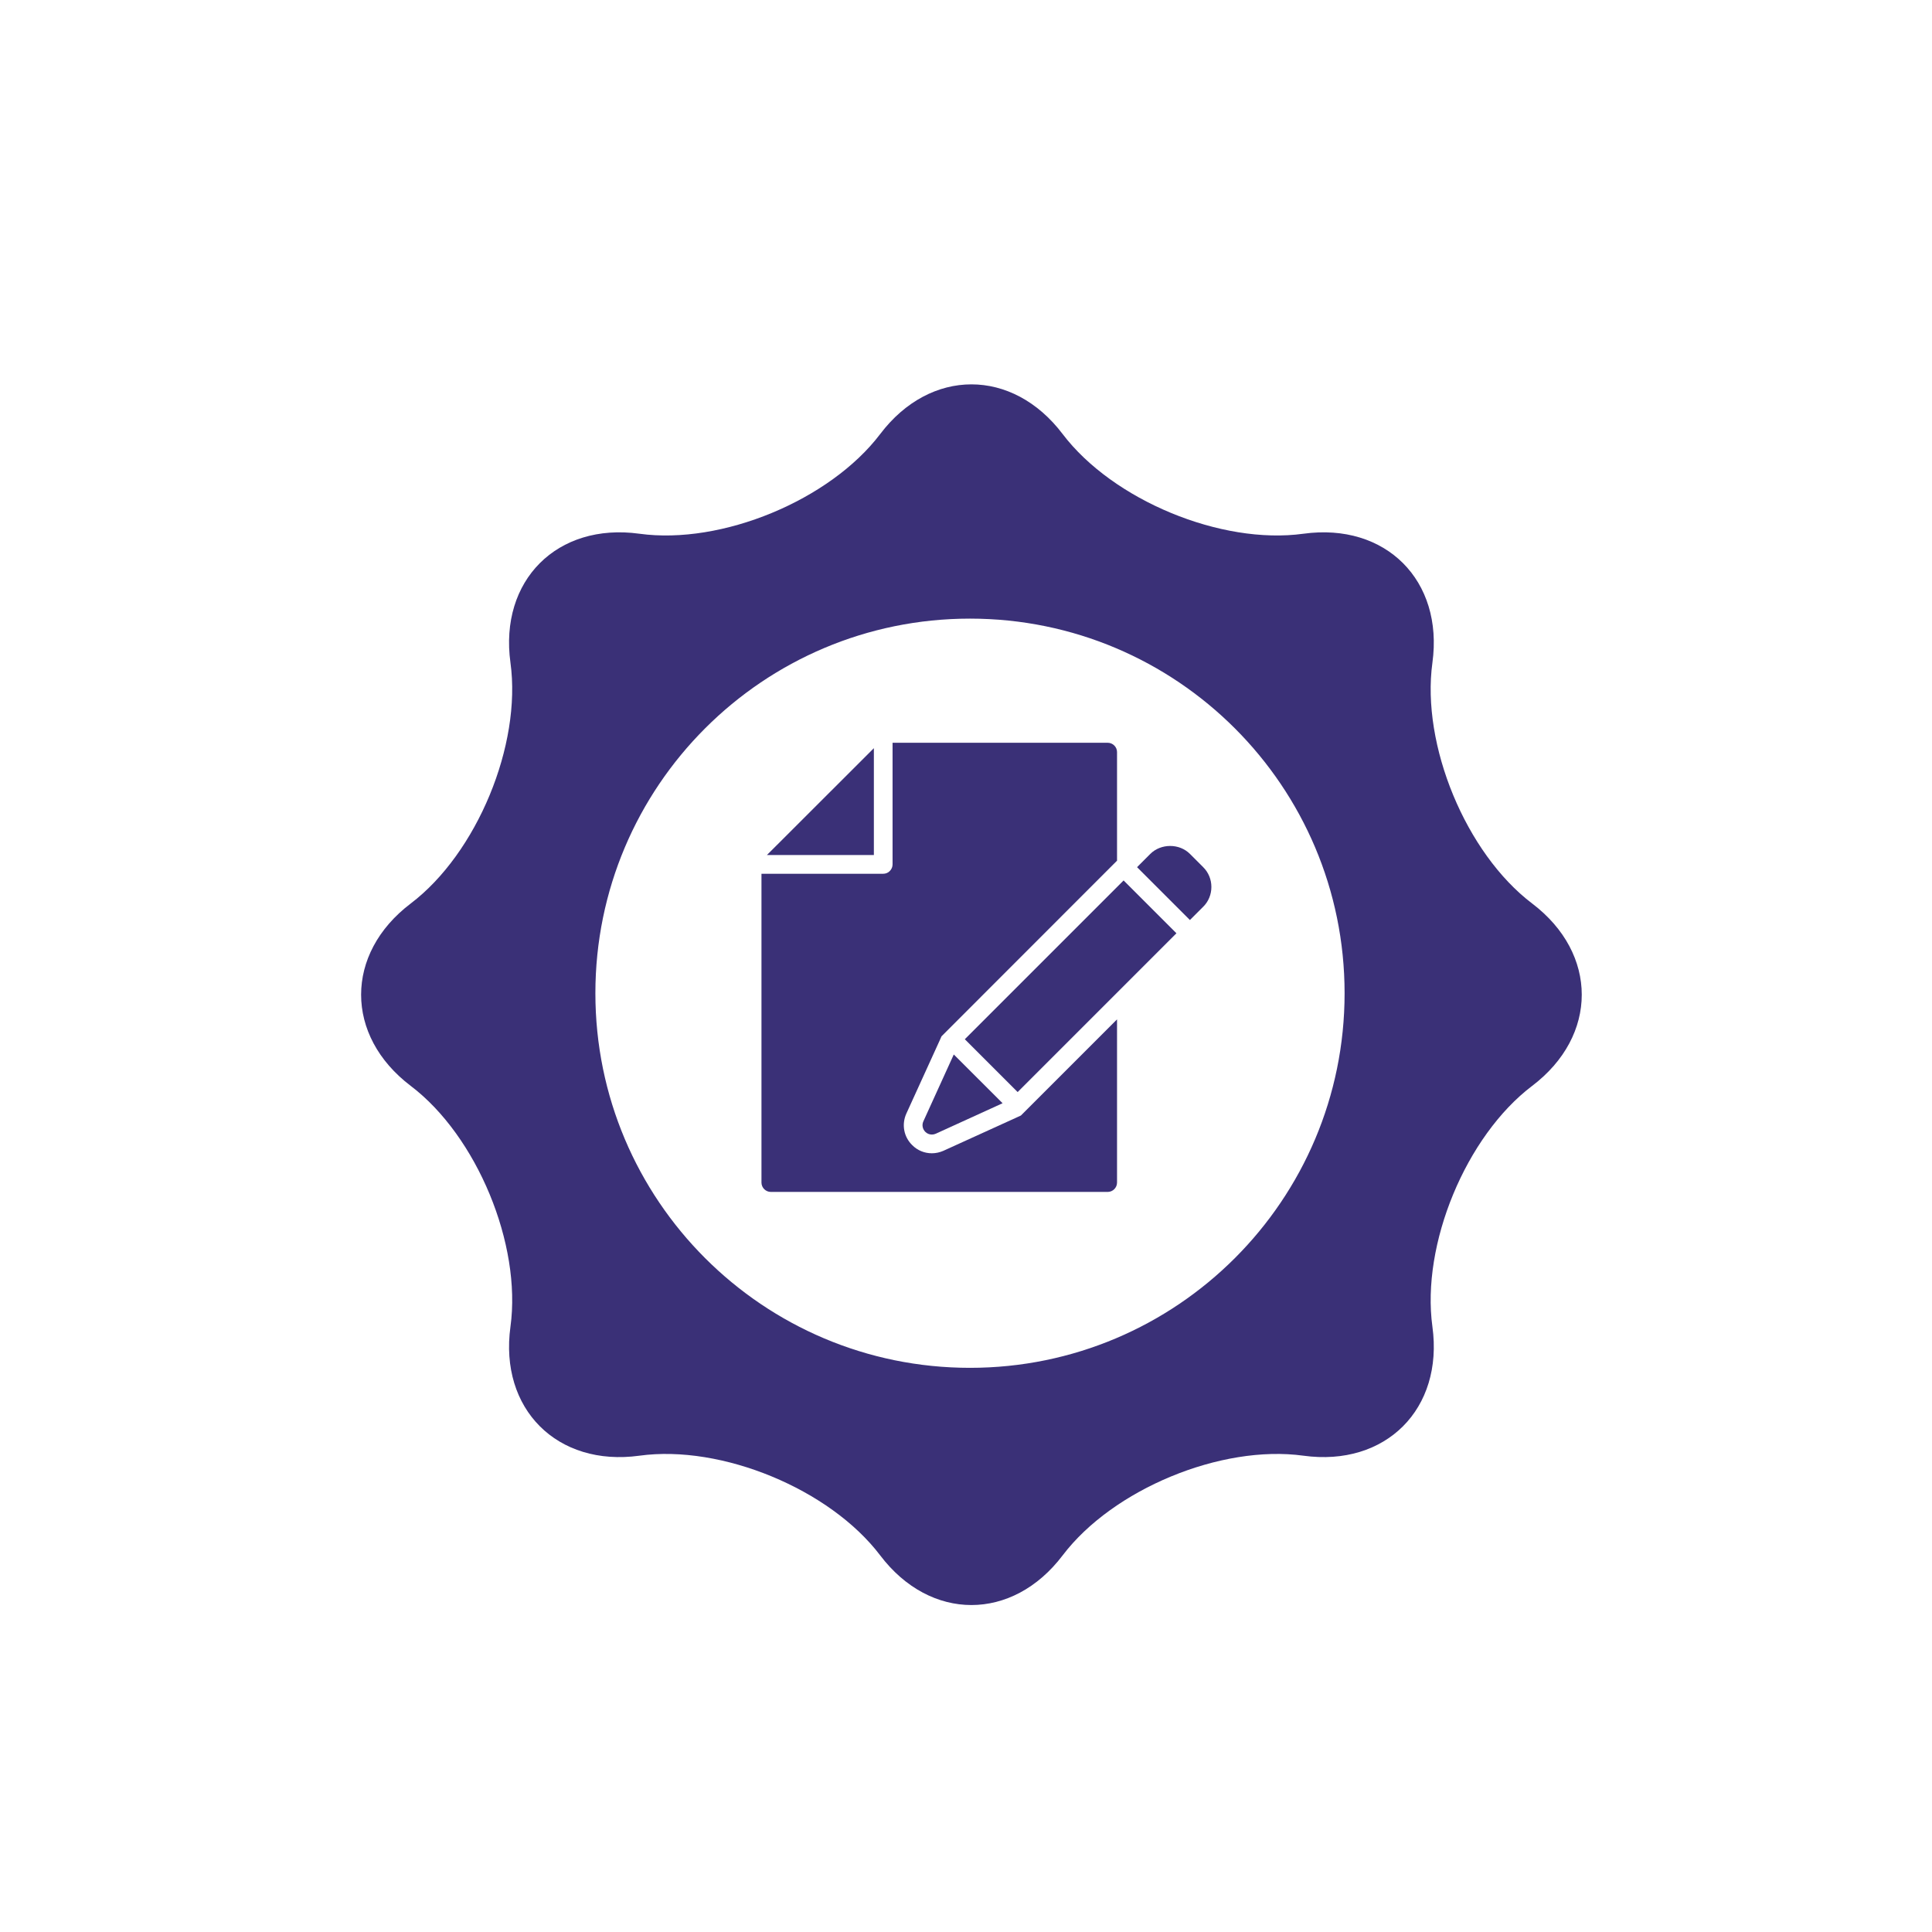 <?xml version="1.0" encoding="iso-8859-1"?>
<!-- Generator: Adobe Illustrator 30.0.0, SVG Export Plug-In . SVG Version: 9.03 Build 0)  -->
<svg version="1.1" id="Calque_1" xmlns="http://www.w3.org/2000/svg" xmlns:xlink="http://www.w3.org/1999/xlink" x="0px" y="0px"
	 width="170.079px" height="170.079px" viewBox="0 0 170.079 170.079" enable-background="new 0 0 170.079 170.079"
	 xml:space="preserve">
<g>
	<g>
		<g>
			<g>
				<g>
					<path fill="#3A3077" d="M118.368,87.438c0,18.213-14.766,32.976-32.979,32.976s-32.976-14.763-32.976-32.976
						s14.763-32.979,32.976-32.979S118.368,69.225,118.368,87.438 M134.877,79.536c-5.826-4.419-9.774-13.953-8.778-21.195
						c0.993-7.242-4.113-12.351-11.358-11.355c-7.239,0.996-16.776-2.955-21.195-8.778c-4.416-5.829-11.643-5.829-16.059,0
						c-4.416,5.823-13.953,9.774-21.195,8.778c-7.242-0.996-12.351,4.113-11.355,11.355c0.996,7.242-2.955,16.776-8.778,21.195
						c-5.826,4.416-5.826,11.643,0,16.059c5.823,4.416,9.774,13.953,8.778,21.195c-0.996,7.242,4.113,12.354,11.355,11.358
						c7.242-0.996,16.779,2.952,21.195,8.778c4.416,5.826,11.643,5.826,16.059,0c4.419-5.826,13.956-9.774,21.195-8.778
						c7.245,0.996,12.351-4.116,11.358-11.358c-0.996-7.242,2.952-16.779,8.778-21.195
						C140.703,91.179,140.703,83.952,134.877,79.536"/>
				</g>
			</g>
			<path fill="#3A3077" d="M81.285,98.717l2.679-5.889l4.296,4.293l-5.88,2.682c-0.114,0.051-0.231,0.075-0.345,0.075
				c-0.216,0-0.42-0.081-0.576-0.237C81.21,99.392,81.144,99.029,81.285,98.717"/>
		</g>
		
			<rect x="84.384" y="83.532" transform="matrix(0.707 -0.707 0.707 0.707 -33.781 92.088)" fill="#3A3077" width="19.771" height="6.578"/>
		<g>
			<path fill="#3A3077" d="M104.751,80.993l-4.653-4.653l1.164-1.167c0.93-0.93,2.562-0.939,3.492,0l1.161,1.161
				c0.471,0.462,0.726,1.089,0.726,1.746c0,0.66-0.255,1.287-0.726,1.749L104.751,80.993z"/>
		</g>
		<polygon fill="#3A3077" points="67.512,75.272 76.929,75.272 76.929,65.864 		"/>
		<g>
			<path fill="#3A3077" d="M67.034,76.92v27.183c0,0.453,0.372,0.825,0.825,0.825h29.655c0.453,0,0.822-0.372,0.822-0.825V89.739
				l-8.46,8.46l-0.369,0.171l-6.468,2.943c-0.321,0.138-0.657,0.213-1.005,0.213c-0.657,0-1.275-0.255-1.737-0.726
				c-0.735-0.723-0.939-1.812-0.51-2.766l2.94-6.45l0.156-0.354l0.906-0.906l13.98-13.989l0.567-0.567V66.21
				c0-0.453-0.369-0.822-0.822-0.822H78.575v10.707c0,0.225-0.09,0.429-0.246,0.585c-0.15,0.159-0.363,0.24-0.579,0.24H67.034z"/>
		</g>
	</g>
</g>
</svg>
